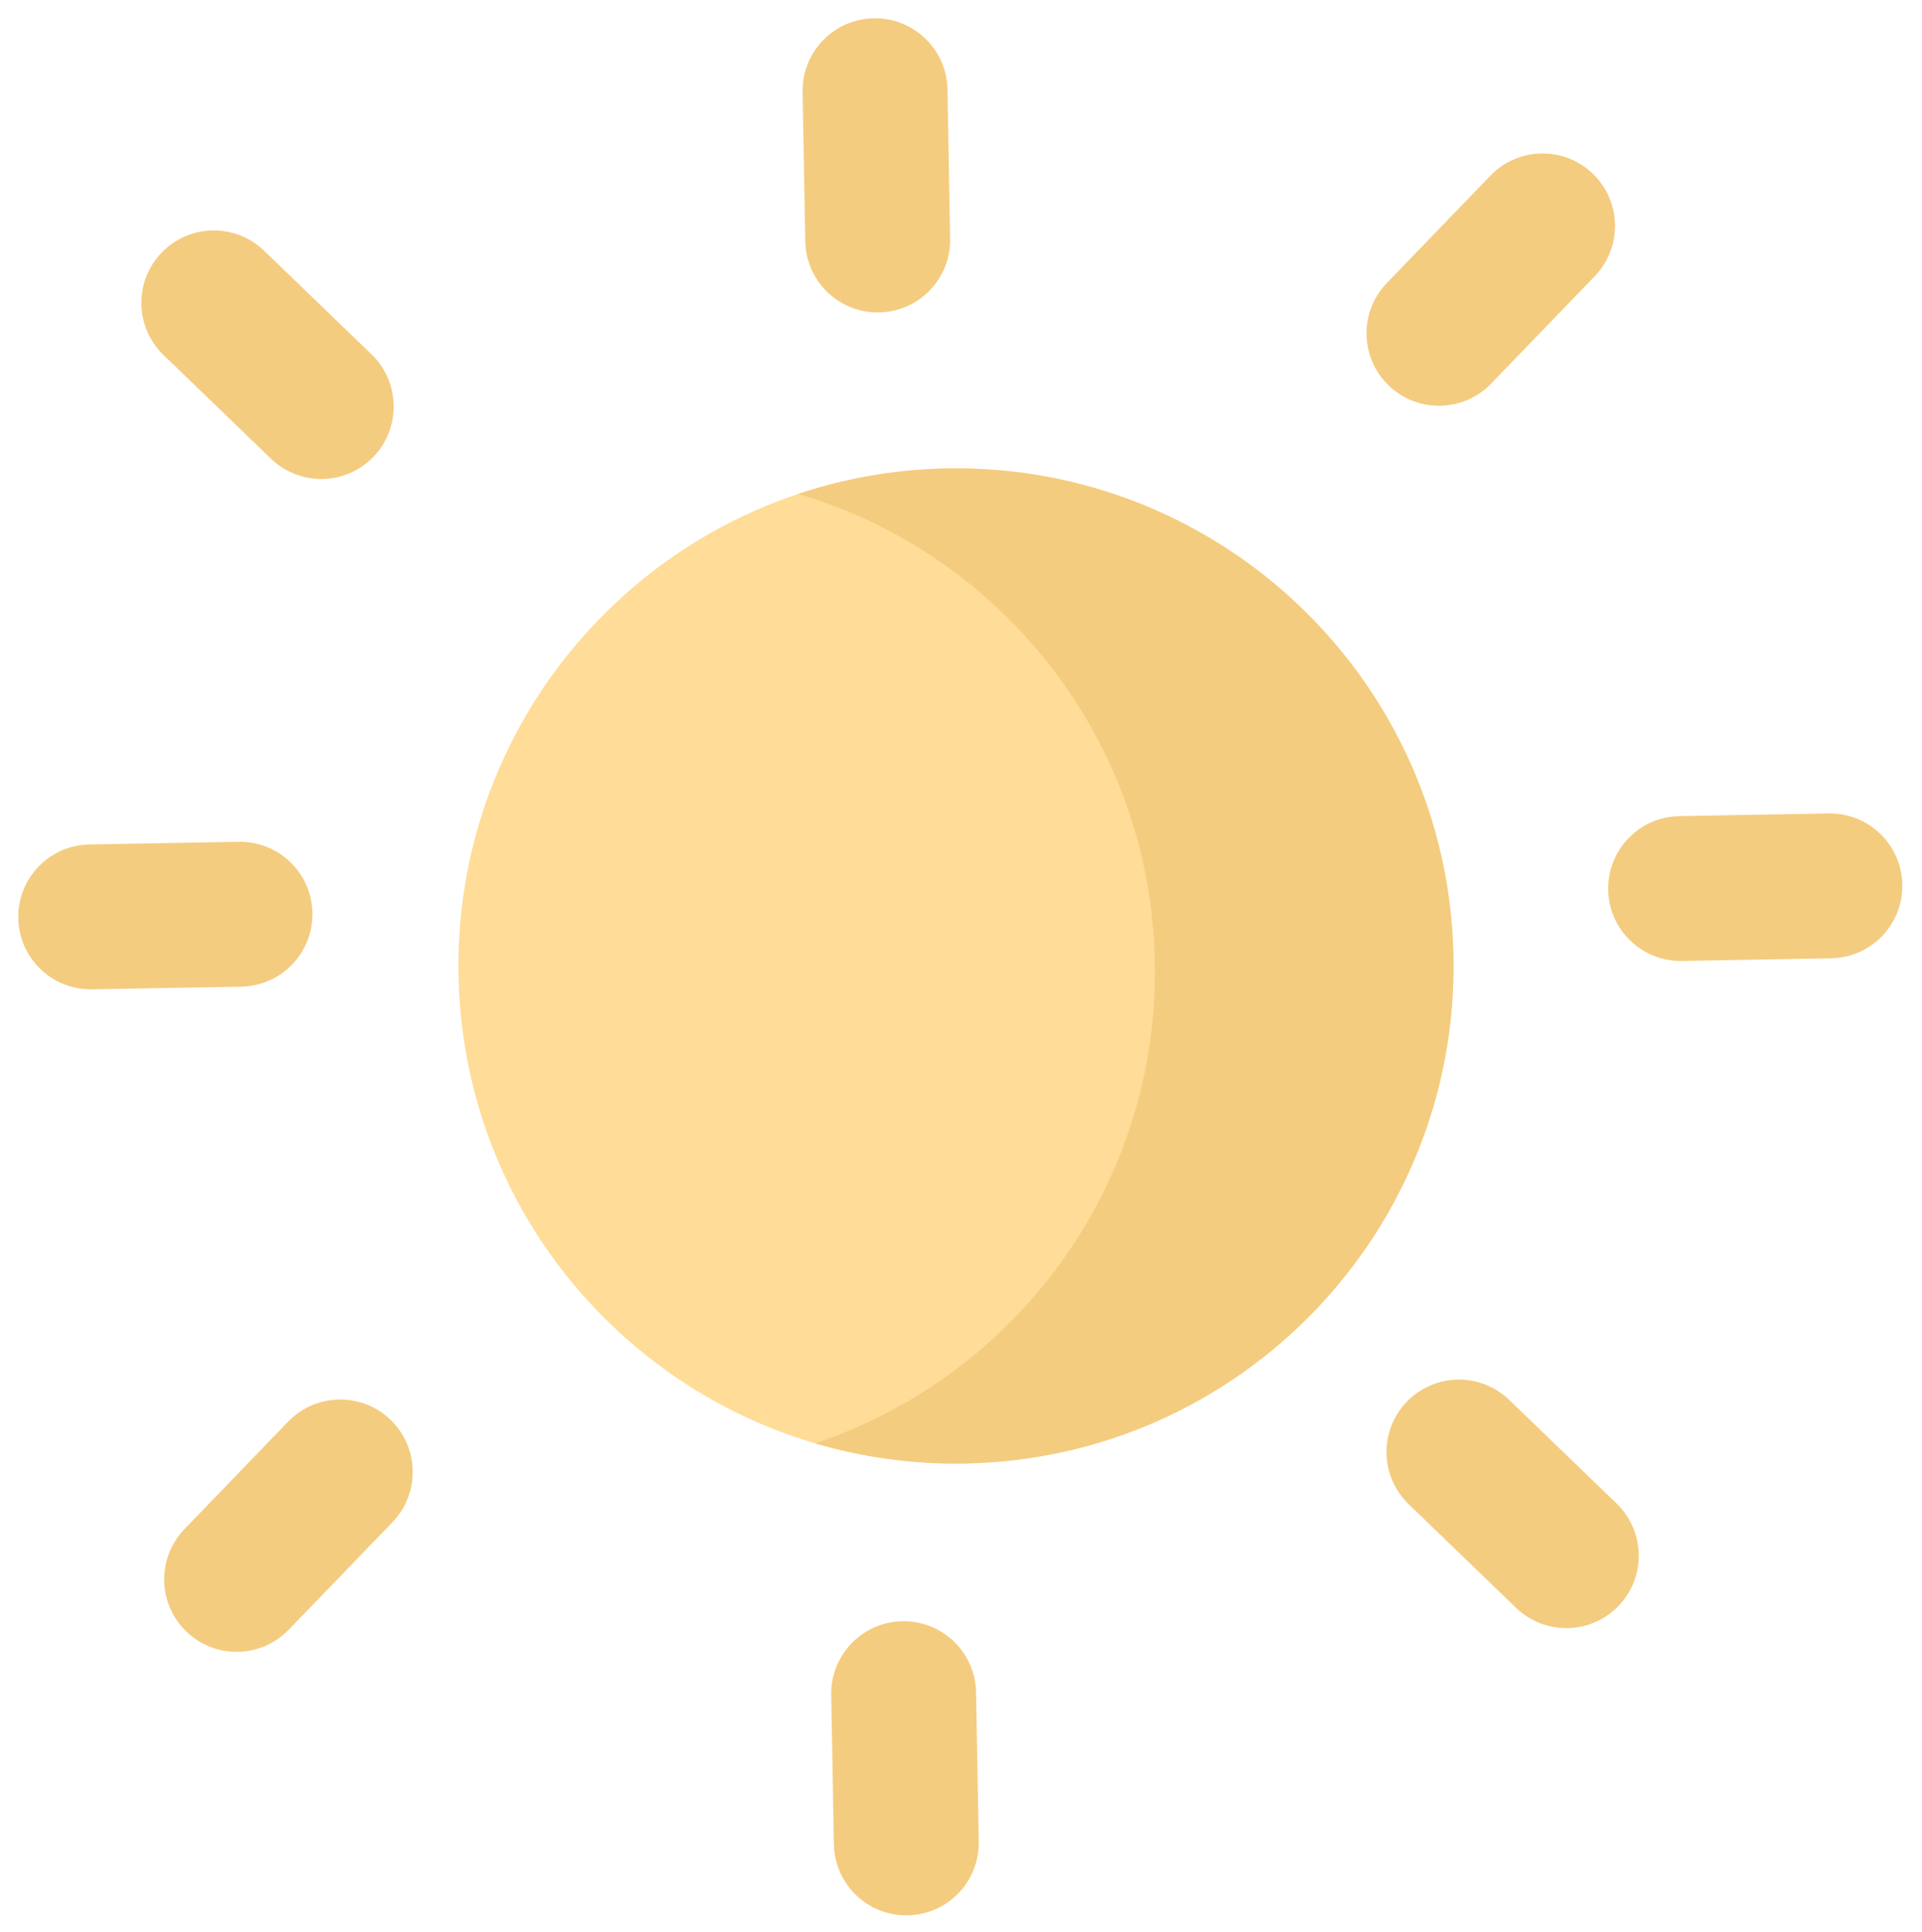 <?xml version="1.0" encoding="UTF-8"?> <svg xmlns="http://www.w3.org/2000/svg" width="589" height="592" viewBox="0 0 589 592" fill="none"><g opacity="0.5"><path d="M295.685 448.483C379.885 446.981 446.924 377.506 445.422 293.307C443.92 209.108 374.445 142.06 290.246 143.562C206.038 145.064 138.999 214.547 140.501 298.746C142.003 382.946 211.477 449.985 295.685 448.483Z" fill="#FFB930"></path><path d="M290.217 143.561C274.284 143.845 258.96 146.576 244.601 151.367C306.807 169.696 352.703 226.672 353.921 294.938C355.139 363.204 311.304 421.781 249.791 442.308C264.312 446.584 279.723 448.767 295.656 448.482C379.855 446.981 446.904 377.506 445.402 293.307C443.9 209.107 374.416 142.059 290.217 143.561Z" fill="#EA9A00"></path><path d="M267.761 5.606C255.504 5.825 245.74 15.944 245.958 28.201L246.774 73.941C246.993 86.198 257.112 95.962 269.369 95.744C281.635 95.525 291.39 85.406 291.171 73.149L290.356 27.409C290.137 15.152 280.027 5.387 267.761 5.606Z" fill="#EA9A00"></path><path d="M276.527 496.827C264.27 497.045 254.505 507.164 254.724 519.421L255.54 565.162C255.759 577.419 265.878 587.183 278.135 586.964C290.4 586.746 300.156 576.627 299.937 564.37L299.121 518.629C298.903 506.372 288.792 496.608 276.527 496.827Z" fill="#EA9A00"></path><path d="M441.362 124.346C447.044 124.245 452.688 121.979 456.941 117.571L488.707 84.651C497.222 75.827 496.971 61.767 488.147 53.253C479.323 44.738 465.264 44.989 456.749 53.813L424.992 86.733C416.477 95.557 416.728 109.617 425.552 118.131C429.959 122.393 435.68 124.448 441.362 124.346Z" fill="#EA9A00"></path><path d="M88.297 435.672L56.531 468.584C48.016 477.416 48.267 491.467 57.091 499.982C61.507 504.235 67.228 506.307 72.91 506.206C78.583 506.104 84.227 503.838 88.489 499.422L120.255 466.501C128.77 457.677 128.519 443.618 119.695 435.112C110.871 426.598 96.812 426.848 88.297 435.672Z" fill="#EA9A00"></path><path d="M560.377 249.276L514.636 250.092C502.37 250.311 492.615 260.43 492.833 272.687C493.052 284.944 503.162 294.708 515.428 294.49L561.168 293.674C573.434 293.455 583.19 283.336 582.971 271.079C582.752 258.822 572.634 249.058 560.377 249.276Z" fill="#EA9A00"></path><path d="M73.142 257.968L27.402 258.784C15.145 259.002 5.38 269.121 5.599 281.378C5.818 293.635 15.937 303.4 28.194 303.181L73.934 302.365C86.191 302.146 95.955 292.027 95.737 279.77C95.518 267.514 85.399 257.749 73.142 257.968Z" fill="#EA9A00"></path><path d="M462.499 428.998C453.675 420.483 439.624 420.734 431.11 429.558C422.596 438.381 422.846 452.432 431.67 460.947L464.581 492.714C468.998 496.975 474.719 499.039 480.401 498.937C486.074 498.836 491.727 496.57 495.979 492.154C504.494 483.33 504.243 469.279 495.419 460.764L462.499 428.998Z" fill="#EA9A00"></path><path d="M80.945 76.843C72.122 68.329 58.062 68.58 49.547 77.403C41.033 86.227 41.284 100.278 50.107 108.793L83.028 140.559C87.444 144.812 93.165 146.884 98.847 146.783C104.521 146.682 110.164 144.415 114.426 139.999C122.94 131.175 122.689 117.116 113.866 108.61L80.945 76.843Z" fill="#EA9A00"></path></g></svg> 
